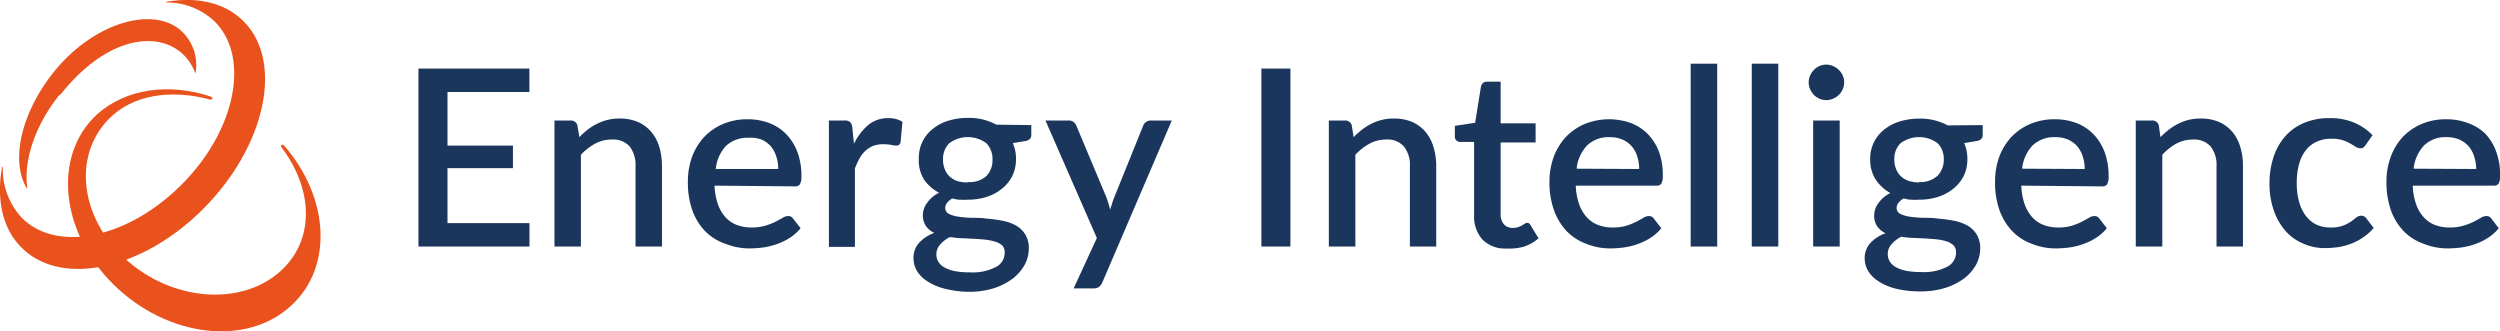 <svg id="Layer_1" data-name="Layer 1" xmlns="http://www.w3.org/2000/svg" viewBox="0 0 240.23 31.82">
  <g>
    <g>
      <path d="M55.1,26.2v2.25H44.43V11.35H55.09V13.6H47.22v5.15h6.29v2.17H47.22V26.2Z" transform="translate(-4.22 -4.76)" style="fill: #1b365d"/>
      <path d="M59.89,17.94a7.85,7.85,0,0,1,.81-.73,5.21,5.21,0,0,1,.9-.56,4.69,4.69,0,0,1,2.17-.5,4.34,4.34,0,0,1,1.75.33,3.51,3.51,0,0,1,1.27.94,4,4,0,0,1,.78,1.45,6.5,6.5,0,0,1,.26,1.87v7.71H65.29V20.74a2.93,2.93,0,0,0-.56-1.9A2.12,2.12,0,0,0,63,18.17a3.27,3.27,0,0,0-1.58.39,5.47,5.47,0,0,0-1.38,1.07v8.82H57.5V16.34h1.55a.63.63,0,0,1,.66.49Z" transform="translate(-4.22 -4.76)" style="fill: #1b365d"/>
      <path d="M72.88,22.6a6.43,6.43,0,0,0,.32,1.78,3.89,3.89,0,0,0,.73,1.25,2.88,2.88,0,0,0,1.1.75,4,4,0,0,0,1.42.24,4.48,4.48,0,0,0,1.29-.17,6.7,6.7,0,0,0,1-.38l.69-.38a1,1,0,0,1,.52-.17.54.54,0,0,1,.47.23l.73.94a4.34,4.34,0,0,1-1,.9,5.68,5.68,0,0,1-1.21.6,6.74,6.74,0,0,1-1.32.34,10,10,0,0,1-1.32.1,6.15,6.15,0,0,1-2.33-.43A5,5,0,0,1,72,27a5.65,5.65,0,0,1-1.24-2,7.93,7.93,0,0,1-.44-2.79,7,7,0,0,1,.39-2.35,5.87,5.87,0,0,1,1.14-1.9,5.47,5.47,0,0,1,1.81-1.27,5.94,5.94,0,0,1,2.4-.47,5.85,5.85,0,0,1,2.07.36,4.51,4.51,0,0,1,1.63,1.06,4.94,4.94,0,0,1,1.08,1.72,6.43,6.43,0,0,1,.39,2.31,1.55,1.55,0,0,1-.14.79.5.5,0,0,1-.47.21ZM79,21a3.76,3.76,0,0,0-.18-1.19,2.79,2.79,0,0,0-.54-1,2.6,2.6,0,0,0-.88-.64A3.12,3.12,0,0,0,76.15,18a3,3,0,0,0-2.19.8A3.83,3.83,0,0,0,73,21Z" transform="translate(-4.22 -4.76)" style="fill: #1b365d"/>
      <path d="M86.28,18.58a5.54,5.54,0,0,1,1.37-1.81,3,3,0,0,1,1.94-.66,2.94,2.94,0,0,1,.74.09,2.1,2.1,0,0,1,.61.27l-.18,1.92a.49.49,0,0,1-.14.28.46.46,0,0,1-.27.08,2.41,2.41,0,0,1-.51-.07,4,4,0,0,0-.7-.06,2.79,2.79,0,0,0-1,.15,2.62,2.62,0,0,0-.73.45,3.06,3.06,0,0,0-.58.73,7.33,7.33,0,0,0-.46,1v7.53H83.87V16.34h1.48a.8.8,0,0,1,.56.15.93.93,0,0,1,.21.51Z" transform="translate(-4.22 -4.76)" style="fill: #1b365d"/>
      <path d="M103.32,16.78v.95c0,.31-.19.51-.57.58l-1.21.2a3.64,3.64,0,0,1,.31,1.53,3.7,3.7,0,0,1-.35,1.62,3.63,3.63,0,0,1-1,1.23,4.5,4.5,0,0,1-1.47.79,6.13,6.13,0,0,1-1.85.27,5.9,5.9,0,0,1-.74,0c-.25,0-.48-.07-.71-.12a1.75,1.75,0,0,0-.51.43.8.8,0,0,0-.17.47.63.63,0,0,0,.35.58,3,3,0,0,0,.9.27,11.53,11.53,0,0,0,1.29.11c.49,0,1,0,1.47.08a12.24,12.24,0,0,1,1.48.2,4.28,4.28,0,0,1,1.29.45,2.53,2.53,0,0,1,.9.85,2.47,2.47,0,0,1,.35,1.38,3.29,3.29,0,0,1-.39,1.54,4.31,4.31,0,0,1-1.14,1.33,6.16,6.16,0,0,1-1.81.93,7.87,7.87,0,0,1-2.43.35A9.67,9.67,0,0,1,95,32.5a5.49,5.49,0,0,1-1.67-.71,3.05,3.05,0,0,1-1-1A2.42,2.42,0,0,1,92,29.55a2.13,2.13,0,0,1,.54-1.46A3.64,3.64,0,0,1,94,27.14a2.05,2.05,0,0,1-.8-.65,1.83,1.83,0,0,1-.3-1.09,2,2,0,0,1,.39-1.12,3,3,0,0,1,1.17-1A4,4,0,0,1,93,22,3.51,3.51,0,0,1,92.51,20a3.57,3.57,0,0,1,.35-1.62,3.49,3.49,0,0,1,1-1.24,4.4,4.4,0,0,1,1.49-.78,6.23,6.23,0,0,1,1.88-.27,5.46,5.46,0,0,1,2.73.65ZM100.76,29a.94.94,0,0,0-.23-.65A1.77,1.77,0,0,0,99.9,28a5,5,0,0,0-.91-.2q-.52-.06-1.11-.09l-1.2-.06c-.41,0-.8-.06-1.18-.11a2.94,2.94,0,0,0-.93.71,1.38,1.38,0,0,0-.37,1,1.27,1.27,0,0,0,.19.66,1.49,1.49,0,0,0,.57.54,3.47,3.47,0,0,0,1,.36,7.49,7.49,0,0,0,1.45.12,4.84,4.84,0,0,0,2.52-.52A1.53,1.53,0,0,0,100.76,29Zm-3.55-6.75A2.41,2.41,0,0,0,99,21.68a2.18,2.18,0,0,0,.59-1.58A2.14,2.14,0,0,0,99,18.52a3,3,0,0,0-3.56,0,2.11,2.11,0,0,0-.6,1.58A2.3,2.3,0,0,0,95,21a1.92,1.92,0,0,0,.45.7,2.1,2.1,0,0,0,.74.45A3.23,3.23,0,0,0,97.21,22.29Z" transform="translate(-4.22 -4.76)" style="fill: #1b365d"/>
      <path d="M116.82,16.34l-6.67,15.55a1.44,1.44,0,0,1-.31.43.9.9,0,0,1-.57.15h-1.88l2.23-4.84-4.94-11.29h2.22a.72.72,0,0,1,.49.15.89.89,0,0,1,.26.35l2.88,6.87c.07.2.14.4.2.59s.11.39.17.6c.06-.21.13-.41.19-.61s.13-.39.21-.59l2.77-6.86a.76.76,0,0,1,.28-.36.74.74,0,0,1,.43-.14Z" transform="translate(-4.22 -4.76)" style="fill: #1b365d"/>
      <path d="M128.22,28.45h-2.79V11.35h2.79Z" transform="translate(-4.22 -4.76)" style="fill: #1b365d"/>
      <path d="M134.29,17.94a9.14,9.14,0,0,1,.82-.73,5.53,5.53,0,0,1,.89-.56,5.09,5.09,0,0,1,1-.37,4.82,4.82,0,0,1,1.17-.13,4.37,4.37,0,0,1,1.75.33,3.6,3.6,0,0,1,1.27.94,4,4,0,0,1,.77,1.45,6.17,6.17,0,0,1,.27,1.87v7.71H139.7V20.74a2.87,2.87,0,0,0-.57-1.9,2.1,2.1,0,0,0-1.71-.67,3.34,3.34,0,0,0-1.59.39,5.43,5.43,0,0,0-1.37,1.07v8.82h-2.55V16.34h1.54a.63.63,0,0,1,.67.49Z" transform="translate(-4.22 -4.76)" style="fill: #1b365d"/>
      <path d="M149,28.64a3.05,3.05,0,0,1-2.32-.85,3.33,3.33,0,0,1-.81-2.39v-7h-1.33a.55.55,0,0,1-.37-.14.53.53,0,0,1-.15-.41v-1l1.95-.29.56-3.5a.73.73,0,0,1,.2-.33.6.6,0,0,1,.38-.12h1.31v4h3.36v1.84h-3.36v6.87a1.45,1.45,0,0,0,.32,1,1.1,1.1,0,0,0,.85.34,1.52,1.52,0,0,0,.51-.08,1.86,1.86,0,0,0,.37-.16l.27-.17a.4.4,0,0,1,.22-.08.38.38,0,0,1,.34.24l.76,1.25a4.1,4.1,0,0,1-1.4.8A5.21,5.21,0,0,1,149,28.64Z" transform="translate(-4.22 -4.76)" style="fill: #1b365d"/>
      <path d="M155.64,22.6a6.08,6.08,0,0,0,.32,1.78,3.89,3.89,0,0,0,.73,1.25,2.88,2.88,0,0,0,1.1.75,3.93,3.93,0,0,0,1.41.24,4.55,4.55,0,0,0,1.3-.17,6.7,6.7,0,0,0,.95-.38l.69-.38a1,1,0,0,1,.52-.17.56.56,0,0,1,.47.23l.73.94a4.34,4.34,0,0,1-1,.9,5.68,5.68,0,0,1-1.21.6,6.74,6.74,0,0,1-1.32.34,10,10,0,0,1-1.32.1,6.11,6.11,0,0,1-2.33-.43A5.15,5.15,0,0,1,154.79,27a5.78,5.78,0,0,1-1.23-2,7.93,7.93,0,0,1-.45-2.79,7,7,0,0,1,.4-2.35,5.87,5.87,0,0,1,1.14-1.9,5.47,5.47,0,0,1,1.81-1.27,6.25,6.25,0,0,1,4.47-.11,4.6,4.6,0,0,1,1.63,1.06,4.94,4.94,0,0,1,1.08,1.72A6.43,6.43,0,0,1,164,21.6a1.57,1.57,0,0,1-.13.79.5.5,0,0,1-.47.21ZM161.73,21a3.76,3.76,0,0,0-.18-1.19,2.79,2.79,0,0,0-.54-1,2.54,2.54,0,0,0-.89-.64,3,3,0,0,0-1.21-.23,3,3,0,0,0-2.19.8,3.89,3.89,0,0,0-1,2.23Z" transform="translate(-4.22 -4.76)" style="fill: #1b365d"/>
      <path d="M169.23,10.88V28.45h-2.55V10.88Z" transform="translate(-4.22 -4.76)" style="fill: #1b365d"/>
      <path d="M175.1,10.88V28.45h-2.55V10.88Z" transform="translate(-4.22 -4.76)" style="fill: #1b365d"/>
      <path d="M181.43,12.68a1.51,1.51,0,0,1-.14.66,1.79,1.79,0,0,1-.37.54,1.87,1.87,0,0,1-.55.36,1.67,1.67,0,0,1-.67.14,1.58,1.58,0,0,1-.65-.14,1.77,1.77,0,0,1-.53-.36,2,2,0,0,1-.36-.54,1.66,1.66,0,0,1-.14-.66,1.59,1.59,0,0,1,.14-.66,1.7,1.7,0,0,1,.36-.54,1.64,1.64,0,0,1,.53-.37,1.58,1.58,0,0,1,.65-.14,1.67,1.67,0,0,1,.67.14,1.72,1.72,0,0,1,.55.37,1.58,1.58,0,0,1,.37.54A1.45,1.45,0,0,1,181.43,12.68ZM181,16.34V28.45h-2.55V16.34Z" transform="translate(-4.22 -4.76)" style="fill: #1b365d"/>
      <path d="M194.74,16.78v.95c0,.31-.19.51-.57.58l-1.21.2a3.64,3.64,0,0,1,.31,1.53,3.7,3.7,0,0,1-.35,1.62,3.63,3.63,0,0,1-1,1.23,4.5,4.5,0,0,1-1.47.79,6.13,6.13,0,0,1-1.85.27,5.9,5.9,0,0,1-.74,0c-.25,0-.48-.07-.71-.12a1.75,1.75,0,0,0-.51.43.8.8,0,0,0-.17.47.63.63,0,0,0,.35.58,3,3,0,0,0,.9.27,11.53,11.53,0,0,0,1.29.11c.49,0,1,0,1.47.08a12.24,12.24,0,0,1,1.48.2,4.28,4.28,0,0,1,1.29.45,2.53,2.53,0,0,1,.9.85,2.47,2.47,0,0,1,.35,1.38,3.29,3.29,0,0,1-.39,1.54A4.31,4.31,0,0,1,193,31.48a6.16,6.16,0,0,1-1.81.93,7.87,7.87,0,0,1-2.43.35,9.67,9.67,0,0,1-2.36-.26,5.49,5.49,0,0,1-1.67-.71,3.05,3.05,0,0,1-1-1,2.42,2.42,0,0,1-.33-1.21,2.13,2.13,0,0,1,.54-1.46,3.64,3.64,0,0,1,1.47-.95,2.05,2.05,0,0,1-.8-.65,1.83,1.83,0,0,1-.3-1.09,2,2,0,0,1,.39-1.12,3,3,0,0,1,1.17-1A4,4,0,0,1,184.45,22a3.51,3.51,0,0,1-.52-1.93,3.57,3.57,0,0,1,.35-1.62,3.49,3.49,0,0,1,1-1.24,4.4,4.4,0,0,1,1.49-.78,6.23,6.23,0,0,1,1.88-.27,5.46,5.46,0,0,1,2.73.65ZM192.18,29a.94.94,0,0,0-.23-.65,1.77,1.77,0,0,0-.63-.38,5,5,0,0,0-.91-.2q-.53-.06-1.11-.09l-1.2-.06c-.41,0-.8-.06-1.18-.11a2.94,2.94,0,0,0-.93.71,1.38,1.38,0,0,0-.37,1,1.27,1.27,0,0,0,.19.66,1.49,1.49,0,0,0,.57.54,3.36,3.36,0,0,0,1,.36,7.49,7.49,0,0,0,1.45.12,4.84,4.84,0,0,0,2.52-.52A1.53,1.53,0,0,0,192.18,29Zm-3.55-6.75a2.41,2.41,0,0,0,1.78-.61A2.18,2.18,0,0,0,191,20.1a2.14,2.14,0,0,0-.59-1.58,3,3,0,0,0-3.56,0,2.11,2.11,0,0,0-.6,1.58,2.3,2.3,0,0,0,.16.88,1.92,1.92,0,0,0,.45.7,2.1,2.1,0,0,0,.74.45A3.23,3.23,0,0,0,188.63,22.29Z" transform="translate(-4.22 -4.76)" style="fill: #1b365d"/>
      <path d="M198.45,22.6a6.43,6.43,0,0,0,.32,1.78,3.89,3.89,0,0,0,.73,1.25,2.88,2.88,0,0,0,1.1.75,4,4,0,0,0,1.42.24,4.48,4.48,0,0,0,1.29-.17,6.7,6.7,0,0,0,.95-.38l.69-.38a1,1,0,0,1,.52-.17.54.54,0,0,1,.47.23l.73.94a4.34,4.34,0,0,1-1,.9,5.68,5.68,0,0,1-1.21.6,6.74,6.74,0,0,1-1.32.34,10,10,0,0,1-1.32.1,6.15,6.15,0,0,1-2.33-.43A5,5,0,0,1,197.61,27a5.65,5.65,0,0,1-1.24-2,7.93,7.93,0,0,1-.44-2.79,7,7,0,0,1,.39-2.35,5.87,5.87,0,0,1,1.14-1.9,5.47,5.47,0,0,1,1.81-1.27,5.94,5.94,0,0,1,2.4-.47,5.85,5.85,0,0,1,2.07.36,4.51,4.51,0,0,1,1.63,1.06,4.94,4.94,0,0,1,1.08,1.72,6.43,6.43,0,0,1,.39,2.31,1.55,1.55,0,0,1-.14.79.5.5,0,0,1-.47.21ZM204.54,21a3.76,3.76,0,0,0-.18-1.19,2.79,2.79,0,0,0-.54-1,2.6,2.6,0,0,0-.88-.64,3.12,3.12,0,0,0-1.22-.23,3,3,0,0,0-2.19.8,3.83,3.83,0,0,0-1,2.23Z" transform="translate(-4.22 -4.76)" style="fill: #1b365d"/>
      <path d="M211.82,17.94a7.94,7.94,0,0,1,.82-.73,5.53,5.53,0,0,1,.89-.56,5.09,5.09,0,0,1,1-.37,4.82,4.82,0,0,1,1.17-.13,4.37,4.37,0,0,1,1.75.33,3.6,3.6,0,0,1,1.27.94,4,4,0,0,1,.77,1.45,6.17,6.17,0,0,1,.26,1.87v7.71h-2.54V20.74a2.87,2.87,0,0,0-.56-1.9,2.11,2.11,0,0,0-1.71-.67,3.34,3.34,0,0,0-1.59.39A5.43,5.43,0,0,0,212,19.63v8.82h-2.55V16.34H211a.63.63,0,0,1,.67.49Z" transform="translate(-4.22 -4.76)" style="fill: #1b365d"/>
      <path d="M231.53,18.71a1.07,1.07,0,0,1-.23.24A.46.46,0,0,1,231,19a.75.75,0,0,1-.42-.14l-.52-.31a4.19,4.19,0,0,0-.73-.32,3.61,3.61,0,0,0-1.07-.14,3.29,3.29,0,0,0-1.45.3,2.71,2.71,0,0,0-1.05.85,3.7,3.7,0,0,0-.63,1.34,6.88,6.88,0,0,0-.21,1.77,6.7,6.7,0,0,0,.23,1.82,3.89,3.89,0,0,0,.65,1.34,2.82,2.82,0,0,0,1,.83,3.11,3.11,0,0,0,1.35.28,3.3,3.3,0,0,0,1.19-.17,4,4,0,0,0,.78-.39c.2-.15.38-.28.52-.4a.74.74,0,0,1,.47-.17.56.56,0,0,1,.48.23l.72.94a4.55,4.55,0,0,1-1,.9,5.12,5.12,0,0,1-1.13.6,5.91,5.91,0,0,1-1.23.34,9.36,9.36,0,0,1-1.3.1,5.09,5.09,0,0,1-2.1-.43A4.71,4.71,0,0,1,223.88,27a5.92,5.92,0,0,1-1.16-2,7.7,7.7,0,0,1-.42-2.64,7.91,7.91,0,0,1,.38-2.48,5.79,5.79,0,0,1,1.11-2,5,5,0,0,1,1.81-1.3,6.26,6.26,0,0,1,2.5-.47,5.82,5.82,0,0,1,2.32.43,5.36,5.36,0,0,1,1.78,1.21Z" transform="translate(-4.22 -4.76)" style="fill: #1b365d"/>
      <path d="M236.07,22.6a5.77,5.77,0,0,0,.32,1.78,3.56,3.56,0,0,0,.73,1.25,2.84,2.84,0,0,0,1.09.75,4,4,0,0,0,1.42.24,4.43,4.43,0,0,0,1.29-.17,6.7,6.7,0,0,0,1-.38l.69-.38a1,1,0,0,1,.52-.17.56.56,0,0,1,.48.23l.72.94a4.34,4.34,0,0,1-1,.9,5.46,5.46,0,0,1-1.21.6,6.74,6.74,0,0,1-1.32.34,10,10,0,0,1-1.32.1,6.15,6.15,0,0,1-2.33-.43A5,5,0,0,1,235.22,27a5.65,5.65,0,0,1-1.24-2,8.17,8.17,0,0,1-.44-2.79,6.75,6.75,0,0,1,.4-2.35,5.68,5.68,0,0,1,1.13-1.9,5.47,5.47,0,0,1,1.81-1.27,5.94,5.94,0,0,1,2.4-.47,5.77,5.77,0,0,1,2.07.36A4.64,4.64,0,0,1,243,17.57a4.92,4.92,0,0,1,1.07,1.72,6.43,6.43,0,0,1,.39,2.31,1.7,1.7,0,0,1-.13.79.53.53,0,0,1-.48.21ZM242.16,21a3.76,3.76,0,0,0-.19-1.19,2.79,2.79,0,0,0-.54-1,2.6,2.6,0,0,0-.88-.64,3.09,3.09,0,0,0-1.22-.23,2.94,2.94,0,0,0-2.18.8,3.83,3.83,0,0,0-1,2.23Z" transform="translate(-4.22 -4.76)" style="fill: #1b365d"/>
    </g>
    <g>
      <path d="M27.65,6.83C25.85,5,23.14,4.42,20.17,4.94c0,0,0,.06,0,.06a6.64,6.64,0,0,1,4.71,1.86c3.38,3.42,2,10.4-3.17,15.6s-12,6.64-15.4,3.22A6.85,6.85,0,0,1,4.49,20.8a0,0,0,0,0-.07,0c-.55,3.07,0,5.88,1.85,7.73C10.09,32.4,18,30.69,23.88,24.7s7.59-14,3.77-17.87" transform="translate(-4.22 -4.76)" style="fill: #e9521d"/>
      <path d="M10,13.89c5.38-6.82,11.48-6.26,13-2.06,0,0,0,0,0,0a4.45,4.45,0,0,0-1.53-4.25c-2.78-2.22-8.27-.56-12,4-3.24,4-4.26,8.64-2.68,11.27,0,0,.07,0,.06,0-.39-2.61.7-6,3.1-9" transform="translate(-4.22 -4.76)" style="fill: #e9521d"/>
      <path d="M31.54,18.77s-.17-.18-.27-.07,0,.22,0,.22c2.87,3.78,3.26,8.43.3,11.51-3.54,3.68-10.21,3.49-14.89-.43s-5.6-10.08-2.05-13.76c2.38-2.47,6.15-2.89,9.8-1.91,0,0,.18,0,.21-.08s-.15-.21-.15-.21c-4-1.32-8.19-.8-11,1.76C9.28,19.74,10,27.05,15.14,32.11s12.79,6,17.08,2C36.24,30.41,35.87,23.76,31.54,18.77Z" transform="translate(-4.22 -4.76)" style="fill: #e9521d"/>
    </g>
  </g>
</svg>
